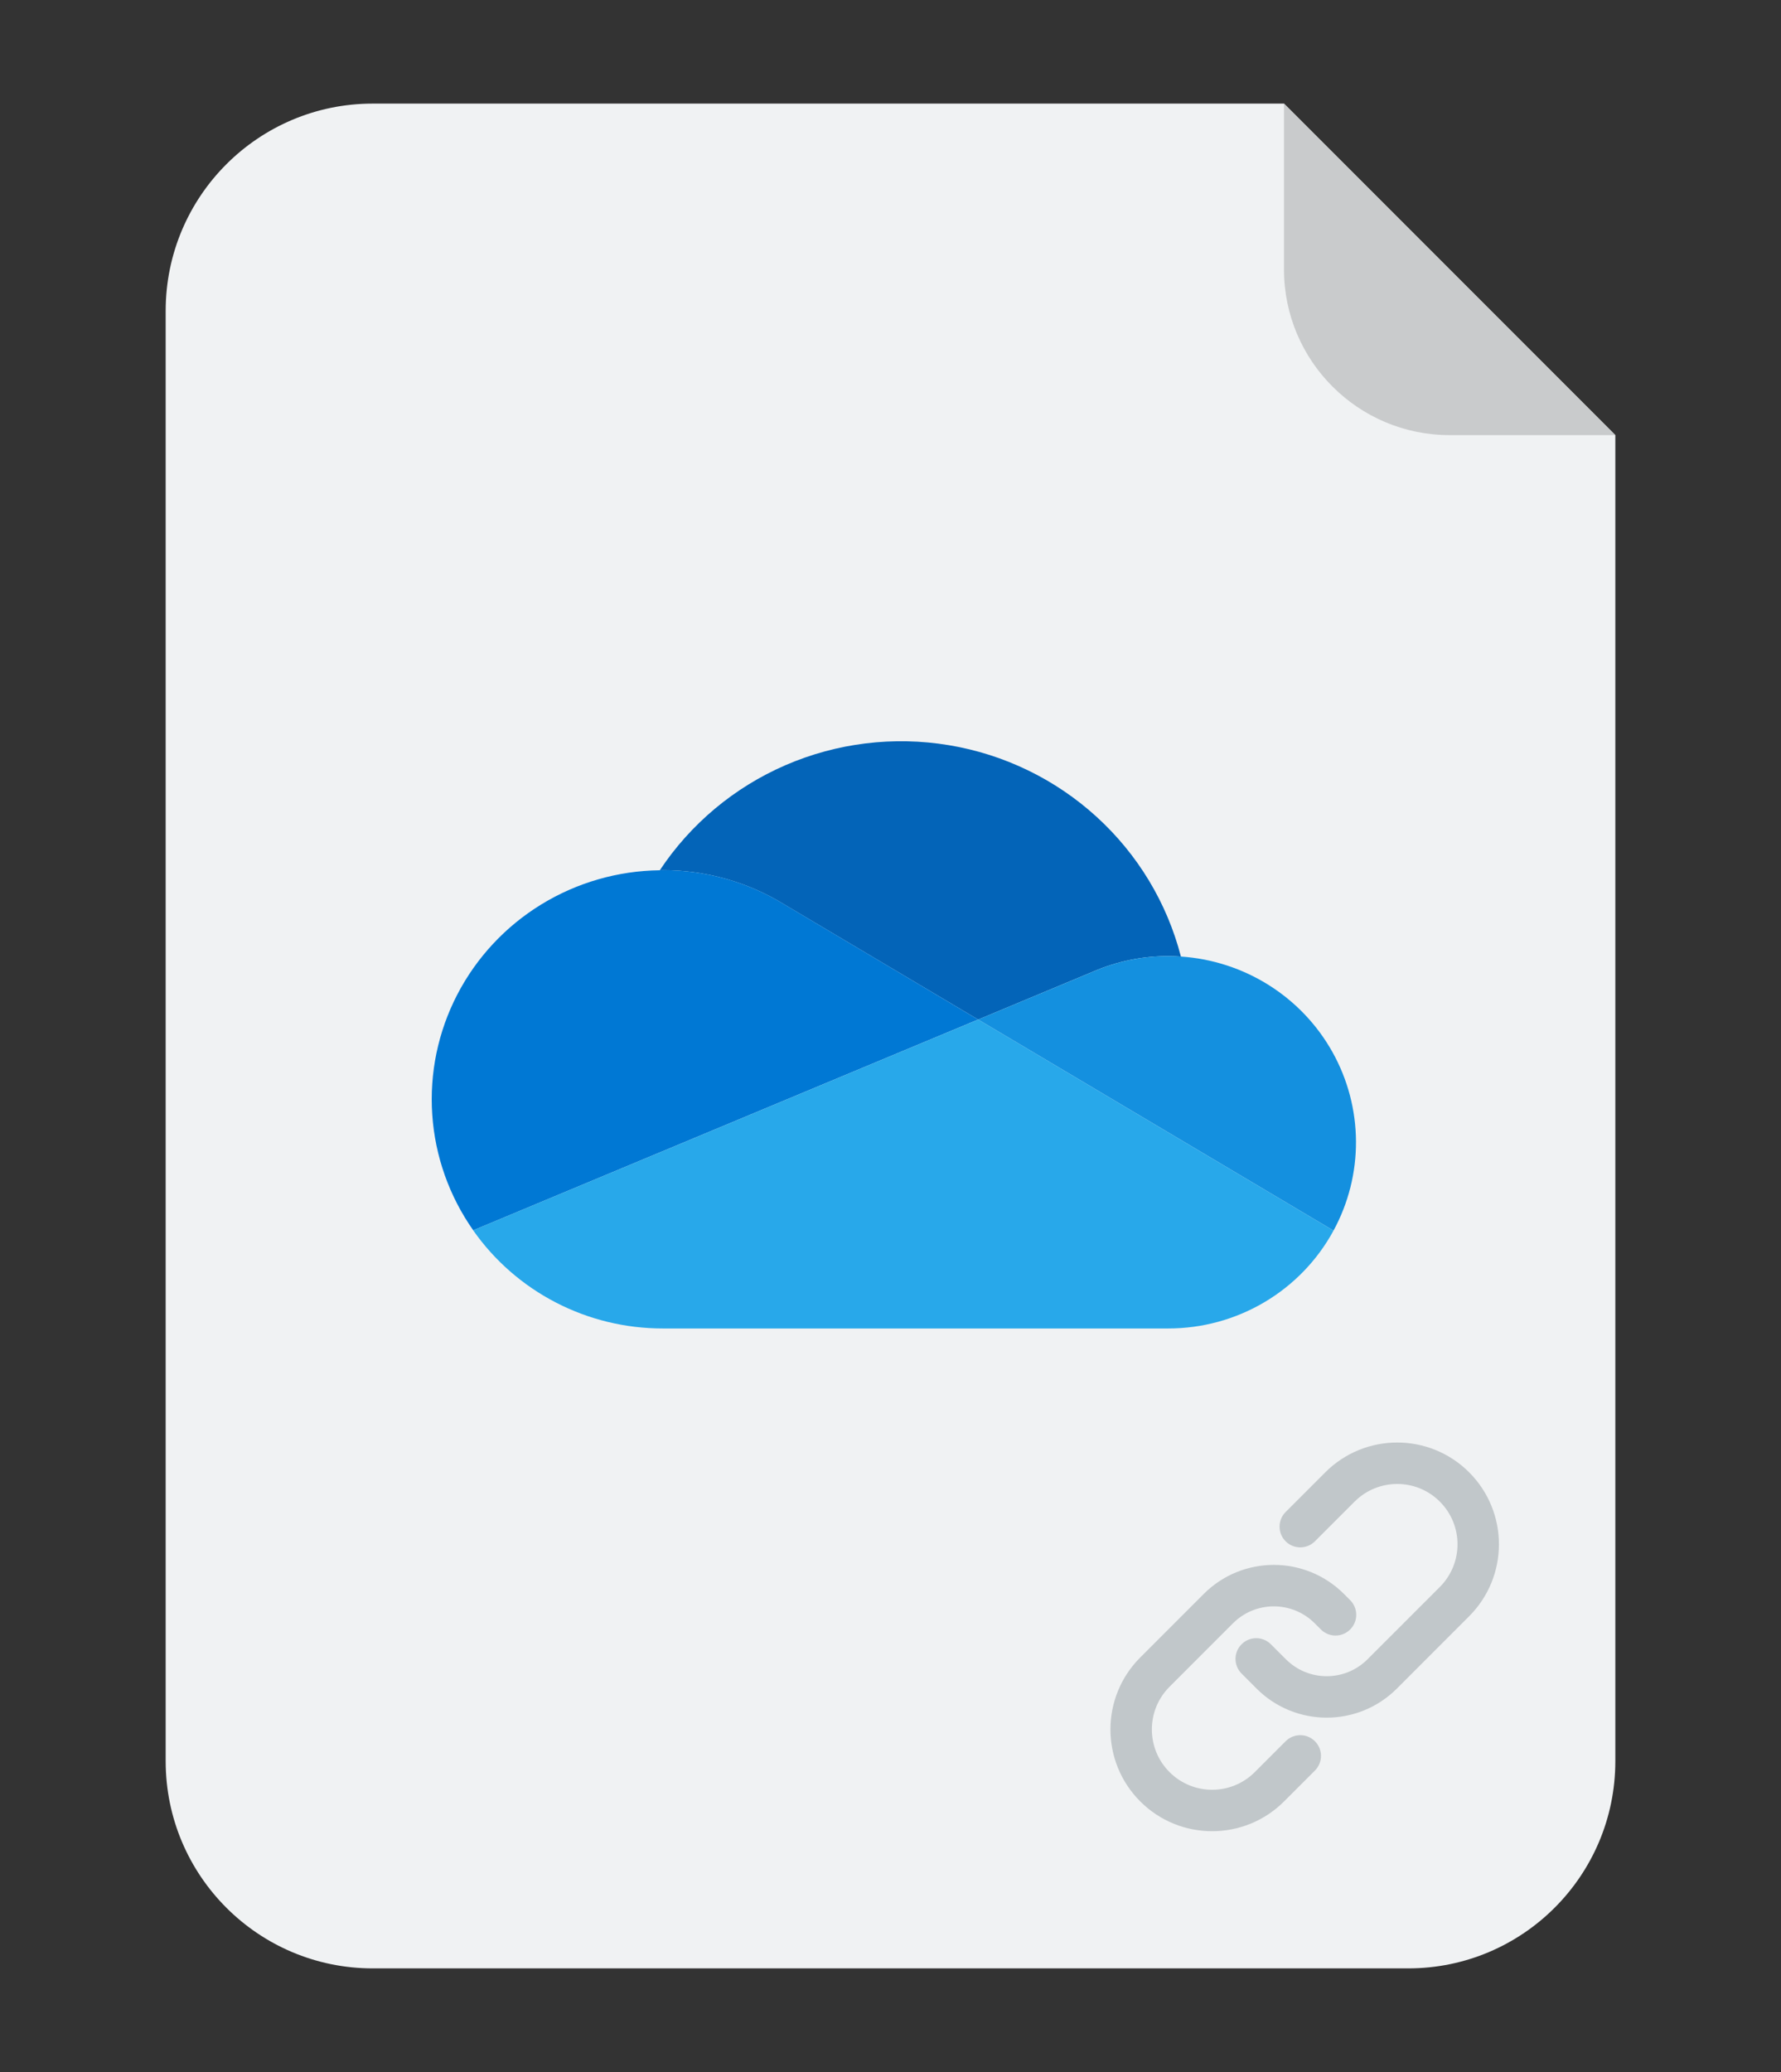 <svg width="86" height="100" viewBox="0 0 86 100" fill="none" xmlns="http://www.w3.org/2000/svg">
<rect x="0" y="0" width="86" height="100" fill="#333333" stroke="none"/>
<g clip-path="url(#clip0_9_2654)">
<path d="M8 15.001C8 9.478 12.477 5 18 5H62L78 21V69V85C78 90.523 73.523 95 68 95H18C12.477 95 8 90.522 8 84.999C8 61.349 8 38.651 8 15.001Z" fill="#F0F2F3"/>
<path d="M70 21H78L62 5V13C62 17.418 65.582 21 70 21Z" fill="#C9CBCC"/>
<path d="M37.864 43.646L47.233 49.207L52.816 46.878C53.951 46.392 55.175 46.142 56.411 46.144C56.617 46.144 56.821 46.154 57.023 46.166C56.352 43.571 54.935 41.226 52.944 39.415C50.954 37.603 48.475 36.404 45.81 35.963C43.145 35.522 40.408 35.857 37.931 36.929C35.455 38.001 33.346 39.763 31.861 42.001L32.003 41.996C34.074 41.994 36.104 42.565 37.864 43.646Z" fill="#0364B8"/>
<path d="M37.865 43.644C36.104 42.564 34.074 41.993 32.003 41.996L31.861 42.001C29.834 42.026 27.853 42.598 26.13 43.655C24.407 44.712 23.007 46.215 22.08 48.002C21.154 49.789 20.736 51.792 20.872 53.796C21.008 55.8 21.692 57.73 22.851 59.378L31.11 55.932L34.784 54.4L42.961 50.988L47.232 49.207L37.865 43.644Z" fill="#0078D4"/>
<path d="M57.023 46.166C56.819 46.152 56.615 46.144 56.411 46.144C55.175 46.143 53.952 46.393 52.818 46.879L47.233 49.207L48.853 50.168L54.16 53.319L56.475 54.693L64.392 59.393C65.112 58.07 65.485 56.588 65.477 55.085C65.469 53.581 65.081 52.104 64.347 50.787C63.614 49.471 62.559 48.358 61.279 47.551C60 46.744 58.536 46.267 57.023 46.166Z" fill="#1490DF"/>
<path d="M56.475 54.693L54.16 53.319L48.853 50.167L47.235 49.207L42.963 50.988L34.786 54.4L31.111 55.932L22.848 59.378C23.875 60.842 25.244 62.037 26.839 62.862C28.433 63.687 30.205 64.117 32.003 64.116H56.411C58.047 64.117 59.654 63.678 61.059 62.846C62.464 62.015 63.616 60.822 64.392 59.393L56.475 54.693Z" fill="#28A8EA"/>
<g opacity="0.3">
<path fill-rule="evenodd" clip-rule="evenodd" d="M70.941 71.059C69.023 69.141 65.913 69.141 63.995 71.059L62.08 72.974C61.69 73.364 61.69 73.997 62.08 74.388C62.471 74.778 63.104 74.778 63.494 74.388L65.409 72.473C66.546 71.336 68.39 71.336 69.527 72.473C70.664 73.61 70.664 75.454 69.527 76.591L66.036 80.081C64.947 81.171 63.181 81.171 62.092 80.081L61.367 79.357C60.976 78.966 60.343 78.966 59.953 79.357C59.562 79.747 59.562 80.38 59.953 80.771L60.677 81.496C62.548 83.366 65.58 83.366 67.451 81.496L70.941 78.005C72.859 76.087 72.859 72.977 70.941 71.059ZM55.059 86.941C56.977 88.859 60.087 88.859 62.005 86.941L63.494 85.452C63.885 85.061 63.885 84.428 63.494 84.038C63.104 83.647 62.471 83.647 62.08 84.038L60.591 85.527C59.454 86.664 57.61 86.664 56.473 85.527C55.336 84.39 55.336 82.546 56.473 81.409L59.538 78.344C60.627 77.255 62.394 77.255 63.483 78.344L63.782 78.643C64.173 79.034 64.806 79.034 65.196 78.643C65.587 78.253 65.587 77.62 65.196 77.229L64.897 76.93C63.027 75.059 59.994 75.059 58.124 76.93L55.059 79.995C53.141 81.913 53.141 85.023 55.059 86.941Z" fill="#536067"/>
</g>
</g>
<defs>
<clipPath id="clip0_9_2654">
<rect width="86" height="100" fill="white"/>
</clipPath>
</defs>
</svg>
